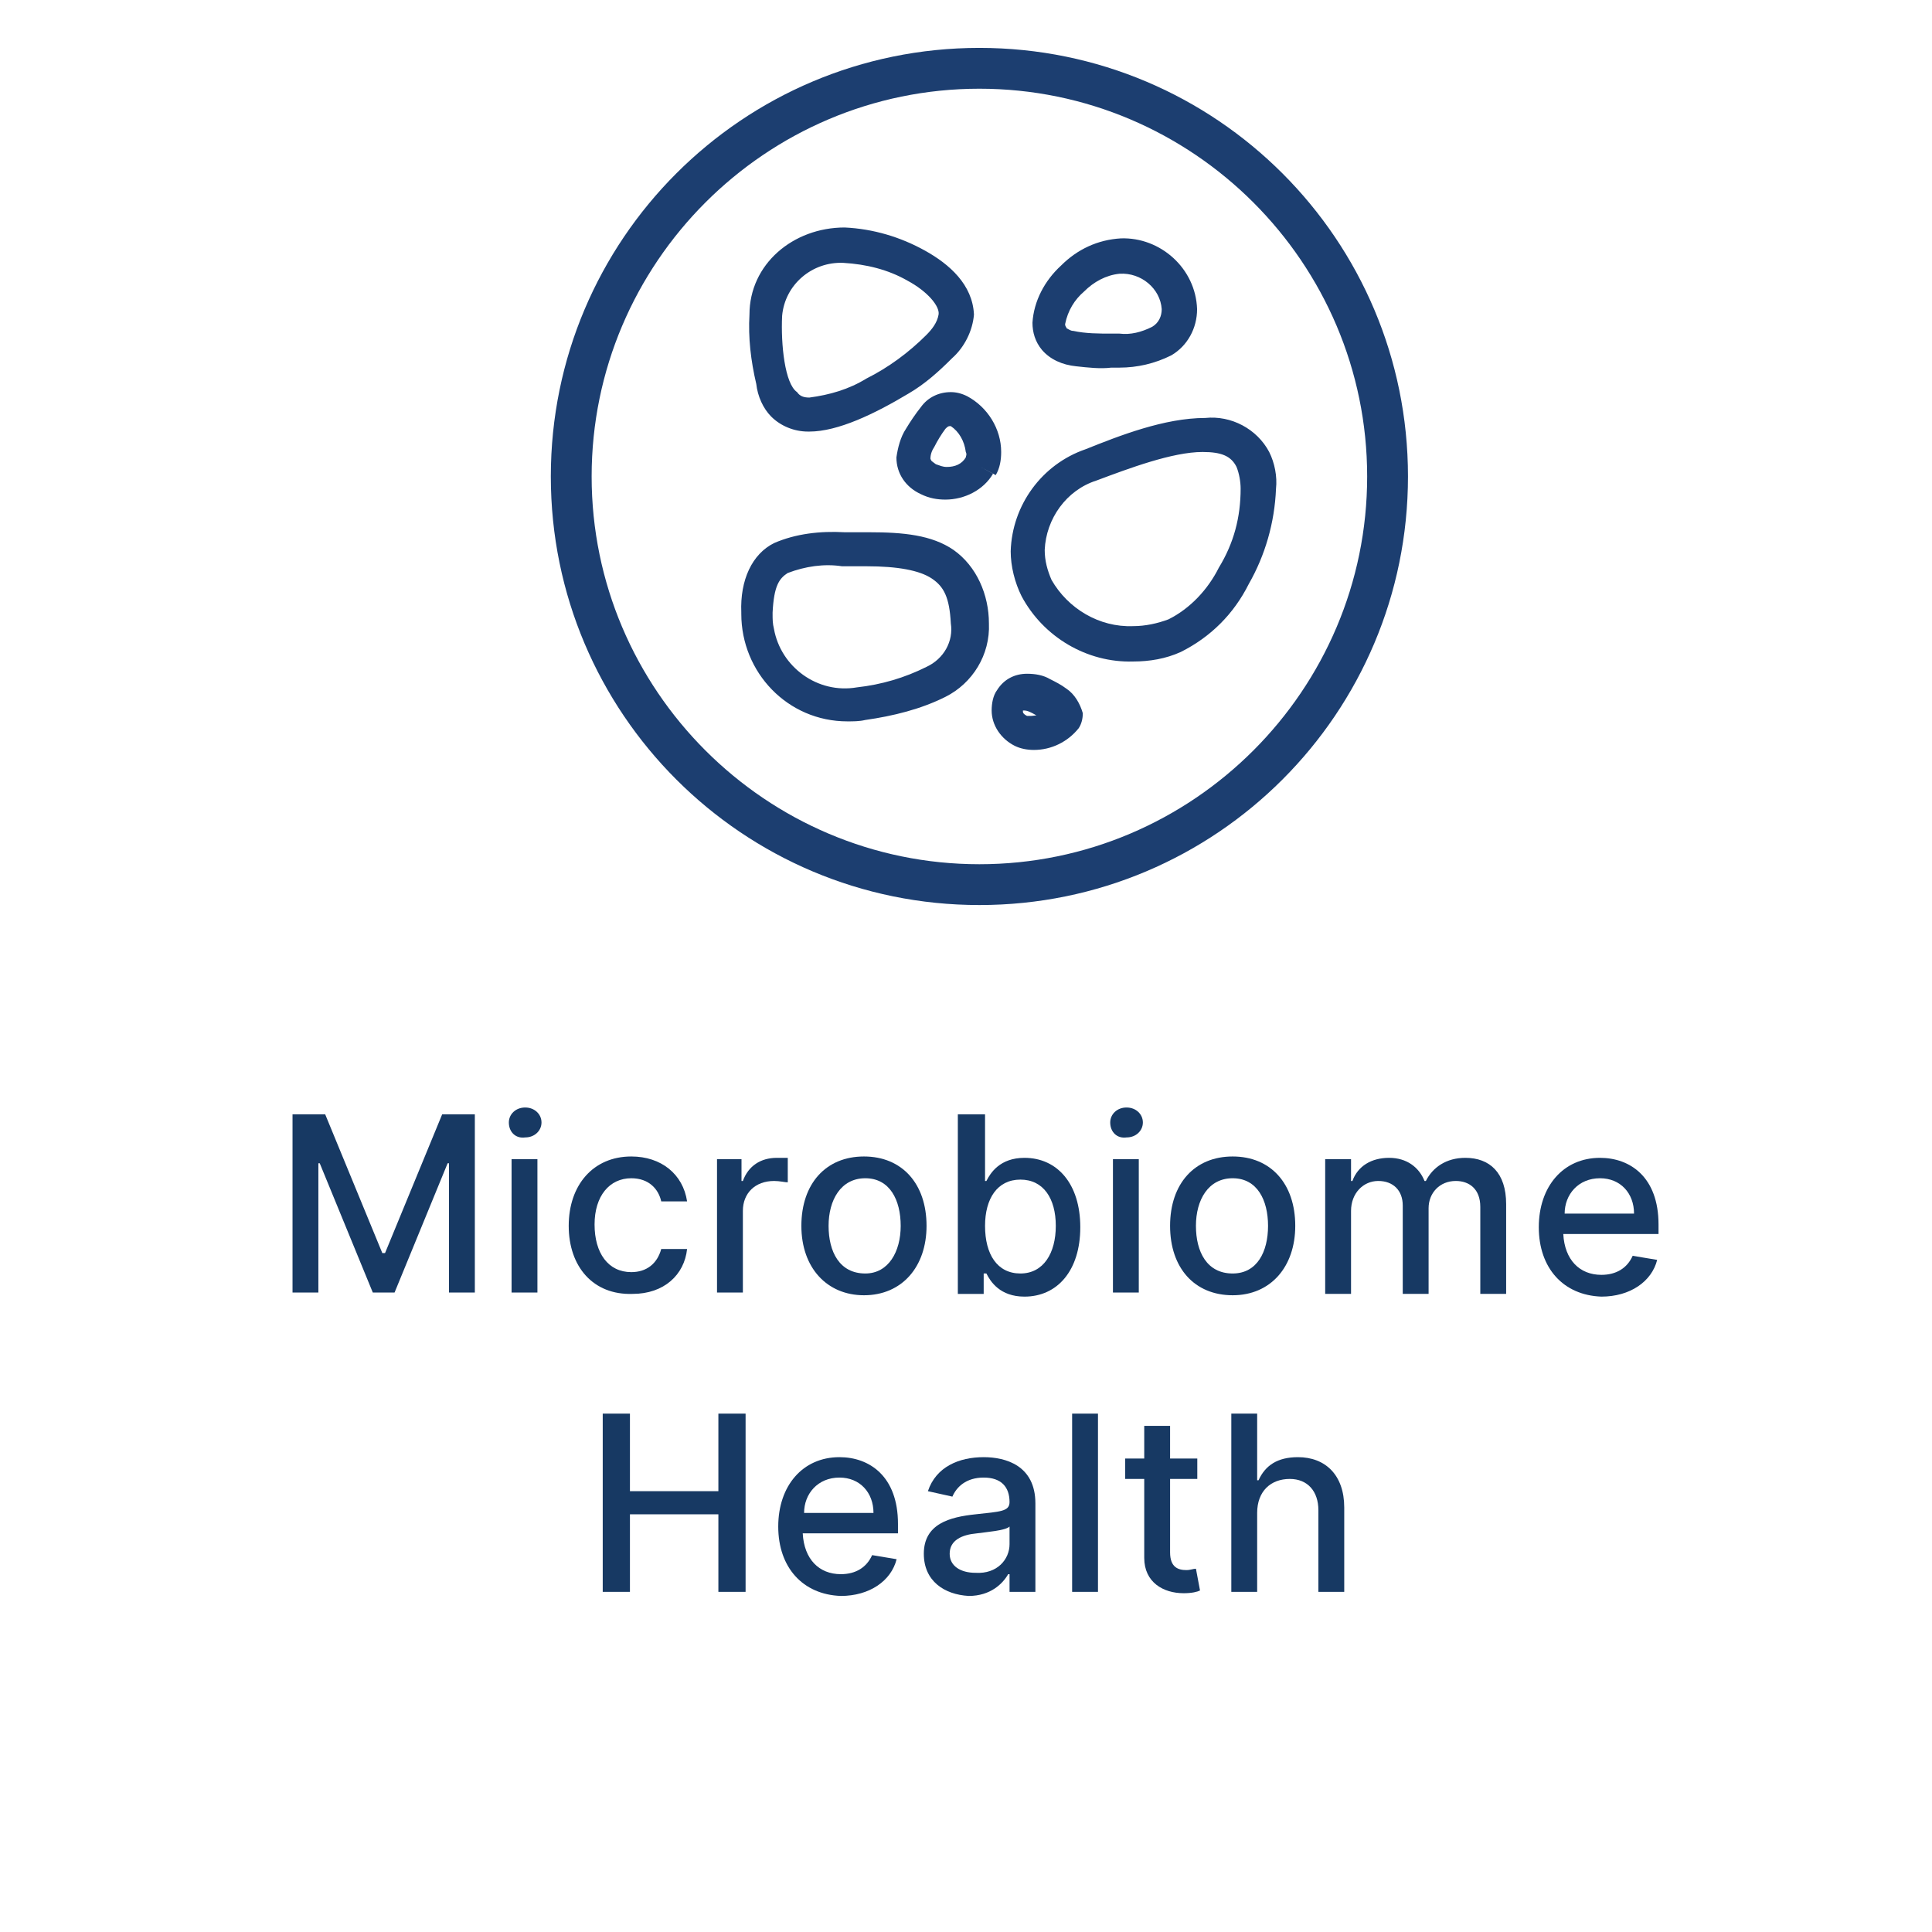 <?xml version="1.0" encoding="UTF-8"?> <!-- Generator: Adobe Illustrator 24.2.0, SVG Export Plug-In . SVG Version: 6.00 Build 0) --> <svg xmlns="http://www.w3.org/2000/svg" xmlns:xlink="http://www.w3.org/1999/xlink" version="1.1" id="Layer_1" x="0px" y="0px" viewBox="0 0 142 142" style="enable-background:new 0 0 142 142;" xml:space="preserve"> <style type="text/css"> .st0{fill:#FFFFFF;} .st1{enable-background:new ;} .st2{fill:#173963;} .st3{fill:#1C3E70;} .st4{fill:#FDE2D6;} </style> <g id="Group_1227" transform="translate(-90 -611)"> <rect id="Rectangle_627_2_" x="90" y="611" class="st0" width="142" height="142"></rect> <g id="research-icon2b" transform="translate(-4)"> <circle id="Ellipse_115_2_" class="st0" cx="165.5" cy="689.5" r="62.5"></circle> <g id="Group_710_2_" transform="translate(-16)"> <g class="st1"> <path class="st2" d="M133.9,692.9l4.2,10.2h0.2l4.2-10.2h2.4V706h-1.9v-9.5h-0.1l-3.9,9.5h-1.6l-3.9-9.5h-0.1v9.5h-1.9v-13.1 H133.9z"></path> <path class="st2" d="M147.4,693.5c0-0.6,0.5-1.1,1.2-1.1c0.7,0,1.2,0.5,1.2,1.1s-0.5,1.1-1.2,1.1 C147.9,694.7,147.4,694.2,147.4,693.5z M147.6,696.2h1.9v9.8h-1.9V696.2z"></path> <path class="st2" d="M151.8,701.1c0-3,1.8-5.1,4.6-5.1c2.2,0,3.8,1.3,4.1,3.3h-1.9c-0.2-0.9-0.9-1.7-2.2-1.7 c-1.6,0-2.7,1.3-2.7,3.4c0,2.1,1,3.5,2.7,3.5c1.1,0,1.9-0.6,2.2-1.7h1.9c-0.2,1.9-1.7,3.3-4,3.3 C153.6,706.2,151.8,704.1,151.8,701.1z"></path> <path class="st2" d="M162.7,696.2h1.8v1.6h0.1c0.4-1.1,1.3-1.7,2.5-1.7c0.2,0,0.6,0,0.8,0v1.8c-0.2,0-0.6-0.1-1-0.1 c-1.4,0-2.3,0.9-2.3,2.2v6h-1.9V696.2z"></path> <path class="st2" d="M168.9,701.1c0-3.1,1.8-5.1,4.6-5.1c2.8,0,4.6,2,4.6,5.1c0,3-1.8,5.1-4.6,5.1 C170.8,706.2,168.9,704.2,168.9,701.1z M176.2,701.1c0-1.9-0.8-3.5-2.6-3.5c-1.8,0-2.7,1.6-2.7,3.5c0,1.9,0.8,3.5,2.7,3.5 C175.3,704.6,176.2,703,176.2,701.1z"></path> <path class="st2" d="M180.5,692.9h1.9v4.9h0.1c0.3-0.6,1-1.7,2.8-1.7c2.4,0,4.1,1.9,4.1,5.1c0,3.2-1.7,5.1-4.1,5.1 c-1.8,0-2.5-1.1-2.8-1.7h-0.2v1.5h-1.9V692.9z M185,704.6c1.7,0,2.6-1.5,2.6-3.5c0-2-0.9-3.4-2.6-3.4c-1.7,0-2.6,1.4-2.6,3.4 C182.4,703.2,183.3,704.6,185,704.6z"></path> <path class="st2" d="M191.6,693.5c0-0.6,0.5-1.1,1.2-1.1c0.7,0,1.2,0.5,1.2,1.1s-0.5,1.1-1.2,1.1 C192.1,694.7,191.6,694.2,191.6,693.5z M191.8,696.2h1.9v9.8h-1.9V696.2z"></path> <path class="st2" d="M196,701.1c0-3.1,1.8-5.1,4.6-5.1s4.6,2,4.6,5.1c0,3-1.8,5.1-4.6,5.1S196,704.2,196,701.1z M203.2,701.1 c0-1.9-0.8-3.5-2.6-3.5c-1.8,0-2.7,1.6-2.7,3.5c0,1.9,0.8,3.5,2.7,3.5C202.4,704.6,203.2,703,203.2,701.1z"></path> <path class="st2" d="M207.5,696.2h1.8v1.6h0.1c0.4-1.1,1.4-1.7,2.7-1.7c1.3,0,2.2,0.7,2.6,1.7h0.1c0.5-1,1.5-1.7,2.9-1.7 c1.8,0,3,1.1,3,3.4v6.6h-1.9v-6.4c0-1.3-0.8-1.9-1.8-1.9c-1.2,0-2,0.9-2,2v6.3h-1.9v-6.5c0-1.1-0.7-1.8-1.8-1.8 c-1.1,0-2,0.9-2,2.2v6.1h-1.9V696.2z"></path> <path class="st2" d="M223.1,701.2c0-3,1.8-5.1,4.5-5.1c2.2,0,4.3,1.4,4.3,4.9v0.7h-7c0.1,1.9,1.2,3,2.8,3c1.1,0,1.9-0.5,2.3-1.4 l1.8,0.3c-0.4,1.6-2,2.7-4.1,2.7C224.9,706.2,223.1,704.2,223.1,701.2z M230.1,700.2c0-1.5-1-2.6-2.5-2.6 c-1.6,0-2.6,1.2-2.6,2.6H230.1z"></path> </g> <g class="st1"> <path class="st2" d="M154.3,714.9h2v5.7h6.5v-5.7h2V728h-2v-5.7h-6.5v5.7h-2V714.9z"></path> <path class="st2" d="M167.2,723.2c0-3,1.8-5.1,4.5-5.1c2.2,0,4.3,1.4,4.3,4.9v0.7h-7c0.1,1.9,1.2,3,2.8,3c1.1,0,1.9-0.5,2.3-1.4 l1.8,0.3c-0.4,1.6-2,2.7-4.1,2.7C169,728.2,167.2,726.2,167.2,723.2z M174.2,722.2c0-1.5-1-2.6-2.5-2.6c-1.6,0-2.6,1.2-2.6,2.6 H174.2z"></path> <path class="st2" d="M177.9,725.2c0-2.2,1.9-2.7,3.8-2.9c1.8-0.2,2.5-0.2,2.5-0.9v0c0-1.1-0.6-1.8-1.9-1.8c-1.3,0-2,0.7-2.3,1.4 l-1.8-0.4c0.6-1.8,2.3-2.5,4.1-2.5c1.6,0,3.8,0.6,3.8,3.4v6.5h-1.9v-1.3h-0.1c-0.4,0.7-1.3,1.6-2.9,1.6 C179.4,728.2,177.9,727.2,177.9,725.2z M184.2,724.5v-1.3c-0.3,0.3-1.7,0.4-2.4,0.5c-1.1,0.1-2,0.5-2,1.5c0,0.9,0.8,1.4,1.9,1.4 C183.3,726.7,184.2,725.6,184.2,724.5z"></path> <path class="st2" d="M190.7,728h-1.9v-13.1h1.9V728z"></path> <path class="st2" d="M198,719.7h-2v5.4c0,1.1,0.6,1.3,1.2,1.3c0.3,0,0.5-0.1,0.7-0.1l0.3,1.6c-0.2,0.1-0.6,0.2-1.2,0.2 c-1.5,0-2.9-0.8-2.9-2.6v-5.8h-1.4v-1.5h1.4v-2.4h1.9v2.4h2V719.7z"></path> <path class="st2" d="M202.4,728h-1.9v-13.1h1.9v4.9h0.1c0.5-1.1,1.4-1.7,2.9-1.7c2,0,3.4,1.3,3.4,3.7v6.2h-1.9v-6 c0-1.4-0.8-2.3-2.1-2.3c-1.4,0-2.4,0.9-2.4,2.5V728z"></path> </g> <g id="Group_696_2_" transform="translate(-108.315 409.02)"> <path id="Path_1542_2_" class="st3" d="M275,232.6c0.7,0.7,1.7,1.1,2.7,1.1h0.1c2.1,0,4.8-1.3,7.3-2.8c1.2-0.7,2.2-1.6,3.2-2.6 c0.9-0.8,1.5-2,1.6-3.2c-0.1-2.2-1.8-3.7-3.6-4.7c-1.8-1-3.8-1.6-5.9-1.7c-3.8,0-7,2.7-7,6.4c-0.1,1.7,0.1,3.4,0.5,5.1 C274,231.1,274.4,232,275,232.6z M275.8,225.2c0.2-2.3,2.2-4,4.5-3.9c1.7,0.1,3.3,0.5,4.7,1.3c1.5,0.8,2.4,1.9,2.3,2.5 c-0.1,0.6-0.5,1.1-0.9,1.5c-1.3,1.3-2.8,2.4-4.4,3.2c-1.3,0.8-2.7,1.2-4.2,1.4c-0.4,0-0.7-0.1-0.9-0.4 C276,230.2,275.7,227.3,275.8,225.2z M288.4,242.4c-1.6-1.1-3.7-1.3-6.2-1.3c-0.6,0-1.2,0-1.8,0c-1.8-0.1-3.6,0.1-5.2,0.8 c-1.6,0.8-2.5,2.7-2.4,5.1c0,0,0,0.1,0,0.1c0,4.3,3.4,7.9,7.8,7.9c0.4,0,0.9,0,1.3-0.1l-0.2-1.2l0.2,1.2 c2.1-0.3,4.1-0.8,5.9-1.7c2-1,3.3-3.1,3.2-5.4C291,245.7,290.1,243.6,288.4,242.4L288.4,242.4z M286.4,251 c-1.6,0.8-3.3,1.3-5.1,1.5l0,0c-2.9,0.5-5.6-1.5-6.1-4.3c-0.1-0.4-0.1-0.7-0.1-1.1V247c0.1-2,0.5-2.5,1.1-2.9 c1.3-0.5,2.7-0.7,4-0.5c0.6,0,1.2,0,1.8,0c2.3,0,3.9,0.3,4.8,0.9c0.9,0.6,1.3,1.4,1.4,3.3C288.4,249.1,287.7,250.4,286.4,251 L286.4,251z M290.4,236.3l1.1,0.6c0.3-0.5,0.4-1.1,0.4-1.7c0-1.7-1-3.3-2.5-4.1c-0.4-0.2-0.8-0.3-1.2-0.3 c-0.9,0-1.7,0.4-2.2,1.1c-0.4,0.5-0.8,1.1-1.1,1.6c-0.4,0.6-0.6,1.4-0.7,2.1c0,1.2,0.7,2.2,1.8,2.7c0.6,0.3,1.2,0.4,1.8,0.4 c1.4,0,2.8-0.7,3.5-1.9L290.4,236.3z M289.3,235.6c-0.3,0.5-0.8,0.7-1.4,0.7c-0.3,0-0.5-0.1-0.8-0.2c-0.4-0.3-0.3-0.2-0.4-0.4 c0-0.3,0.1-0.6,0.3-0.9c0.2-0.4,0.5-0.9,0.8-1.3c0.1-0.1,0.2-0.2,0.3-0.2c0,0,0,0,0,0c0,0,0.1,0,0.1,0c0.6,0.4,1,1.1,1.1,1.9 C289.4,235.4,289.3,235.5,289.3,235.6L289.3,235.6z M297.4,228.9c0.9,0.1,1.8,0.2,2.6,0.1h0.6c1.3,0,2.6-0.3,3.8-0.9 c1.2-0.7,1.9-2,1.9-3.4c-0.1-3-2.7-5.3-5.6-5.2c-1.7,0.1-3.2,0.8-4.4,2c-1.2,1.1-2,2.6-2.1,4.2c0,0.7,0.2,1.4,0.7,2 C295.5,228.4,296.4,228.8,297.4,228.9L297.4,228.9z M298,223.4c0.7-0.7,1.6-1.2,2.6-1.3c1.6-0.1,3,1.1,3.1,2.6 c0,0.5-0.2,1-0.7,1.3c-0.8,0.4-1.6,0.6-2.4,0.5H300c-0.9,0-1.9,0-2.8-0.2c-0.2,0-0.3-0.1-0.5-0.2c0-0.1-0.1-0.1-0.1-0.3 C296.8,224.8,297.3,224,298,223.4L298,223.4z M296.7,252.6c-0.4-0.3-0.8-0.5-1.2-0.7c-0.5-0.3-1.1-0.4-1.7-0.4 c-0.9,0-1.7,0.4-2.2,1.2c-0.3,0.4-0.4,1-0.4,1.5c0,1.1,0.7,2.1,1.7,2.6c0.4,0.2,0.9,0.3,1.4,0.3c1.3,0,2.5-0.6,3.3-1.6l-1.1-0.7 l1.1,0.7c0.2-0.3,0.3-0.7,0.3-1.1C297.7,253.7,297.3,253,296.7,252.6z M294.1,254.6c-0.1,0-0.2,0-0.3,0 c-0.2-0.1-0.3-0.2-0.3-0.3c0,0,0-0.1,0-0.1c0-0.1,0,0,0,0c0,0,0,0,0.1,0c0.2,0,0.4,0.1,0.6,0.2c0.2,0.1,0.3,0.2,0.5,0.2 C294.6,254.5,294.3,254.6,294.1,254.6L294.1,254.6z M311.6,235.2c-0.9-1.7-2.8-2.7-4.7-2.5c-3,0-6.3,1.3-8.8,2.3 c-3.2,1.1-5.4,4.1-5.5,7.5c0,1.1,0.3,2.3,0.8,3.3c1.6,3,4.8,4.9,8.2,4.8c1.2,0,2.4-0.2,3.5-0.7c2.2-1.1,3.9-2.8,5-5 c1.2-2.1,1.9-4.5,2-7C312.2,237,312,236,311.6,235.2L311.6,235.2z M307.9,243.7c-0.8,1.6-2.1,3-3.7,3.8 c-0.8,0.3-1.7,0.5-2.6,0.5c-2.5,0.1-4.8-1.3-6-3.4c-0.3-0.7-0.5-1.4-0.5-2.2c0.1-2.3,1.6-4.4,3.8-5.1c2.4-0.9,5.6-2.1,7.8-2.1h0 c1.4,0,2.1,0.3,2.5,1.1c0.2,0.5,0.3,1.1,0.3,1.6C309.5,240,309,241.9,307.9,243.7L307.9,243.7z"></path> <path class="st3" d="M290.3,268.5c-17.4,0-31.5-14.1-31.5-31.5s14.1-31.5,31.5-31.5s31.5,14.1,31.5,31.5 S307.7,268.5,290.3,268.5z M290.3,208.5c-15.7,0-28.5,12.8-28.5,28.5s12.8,28.5,28.5,28.5s28.5-12.8,28.5-28.5 S306,208.5,290.3,208.5z"></path> </g> </g> </g> </g> </svg> 